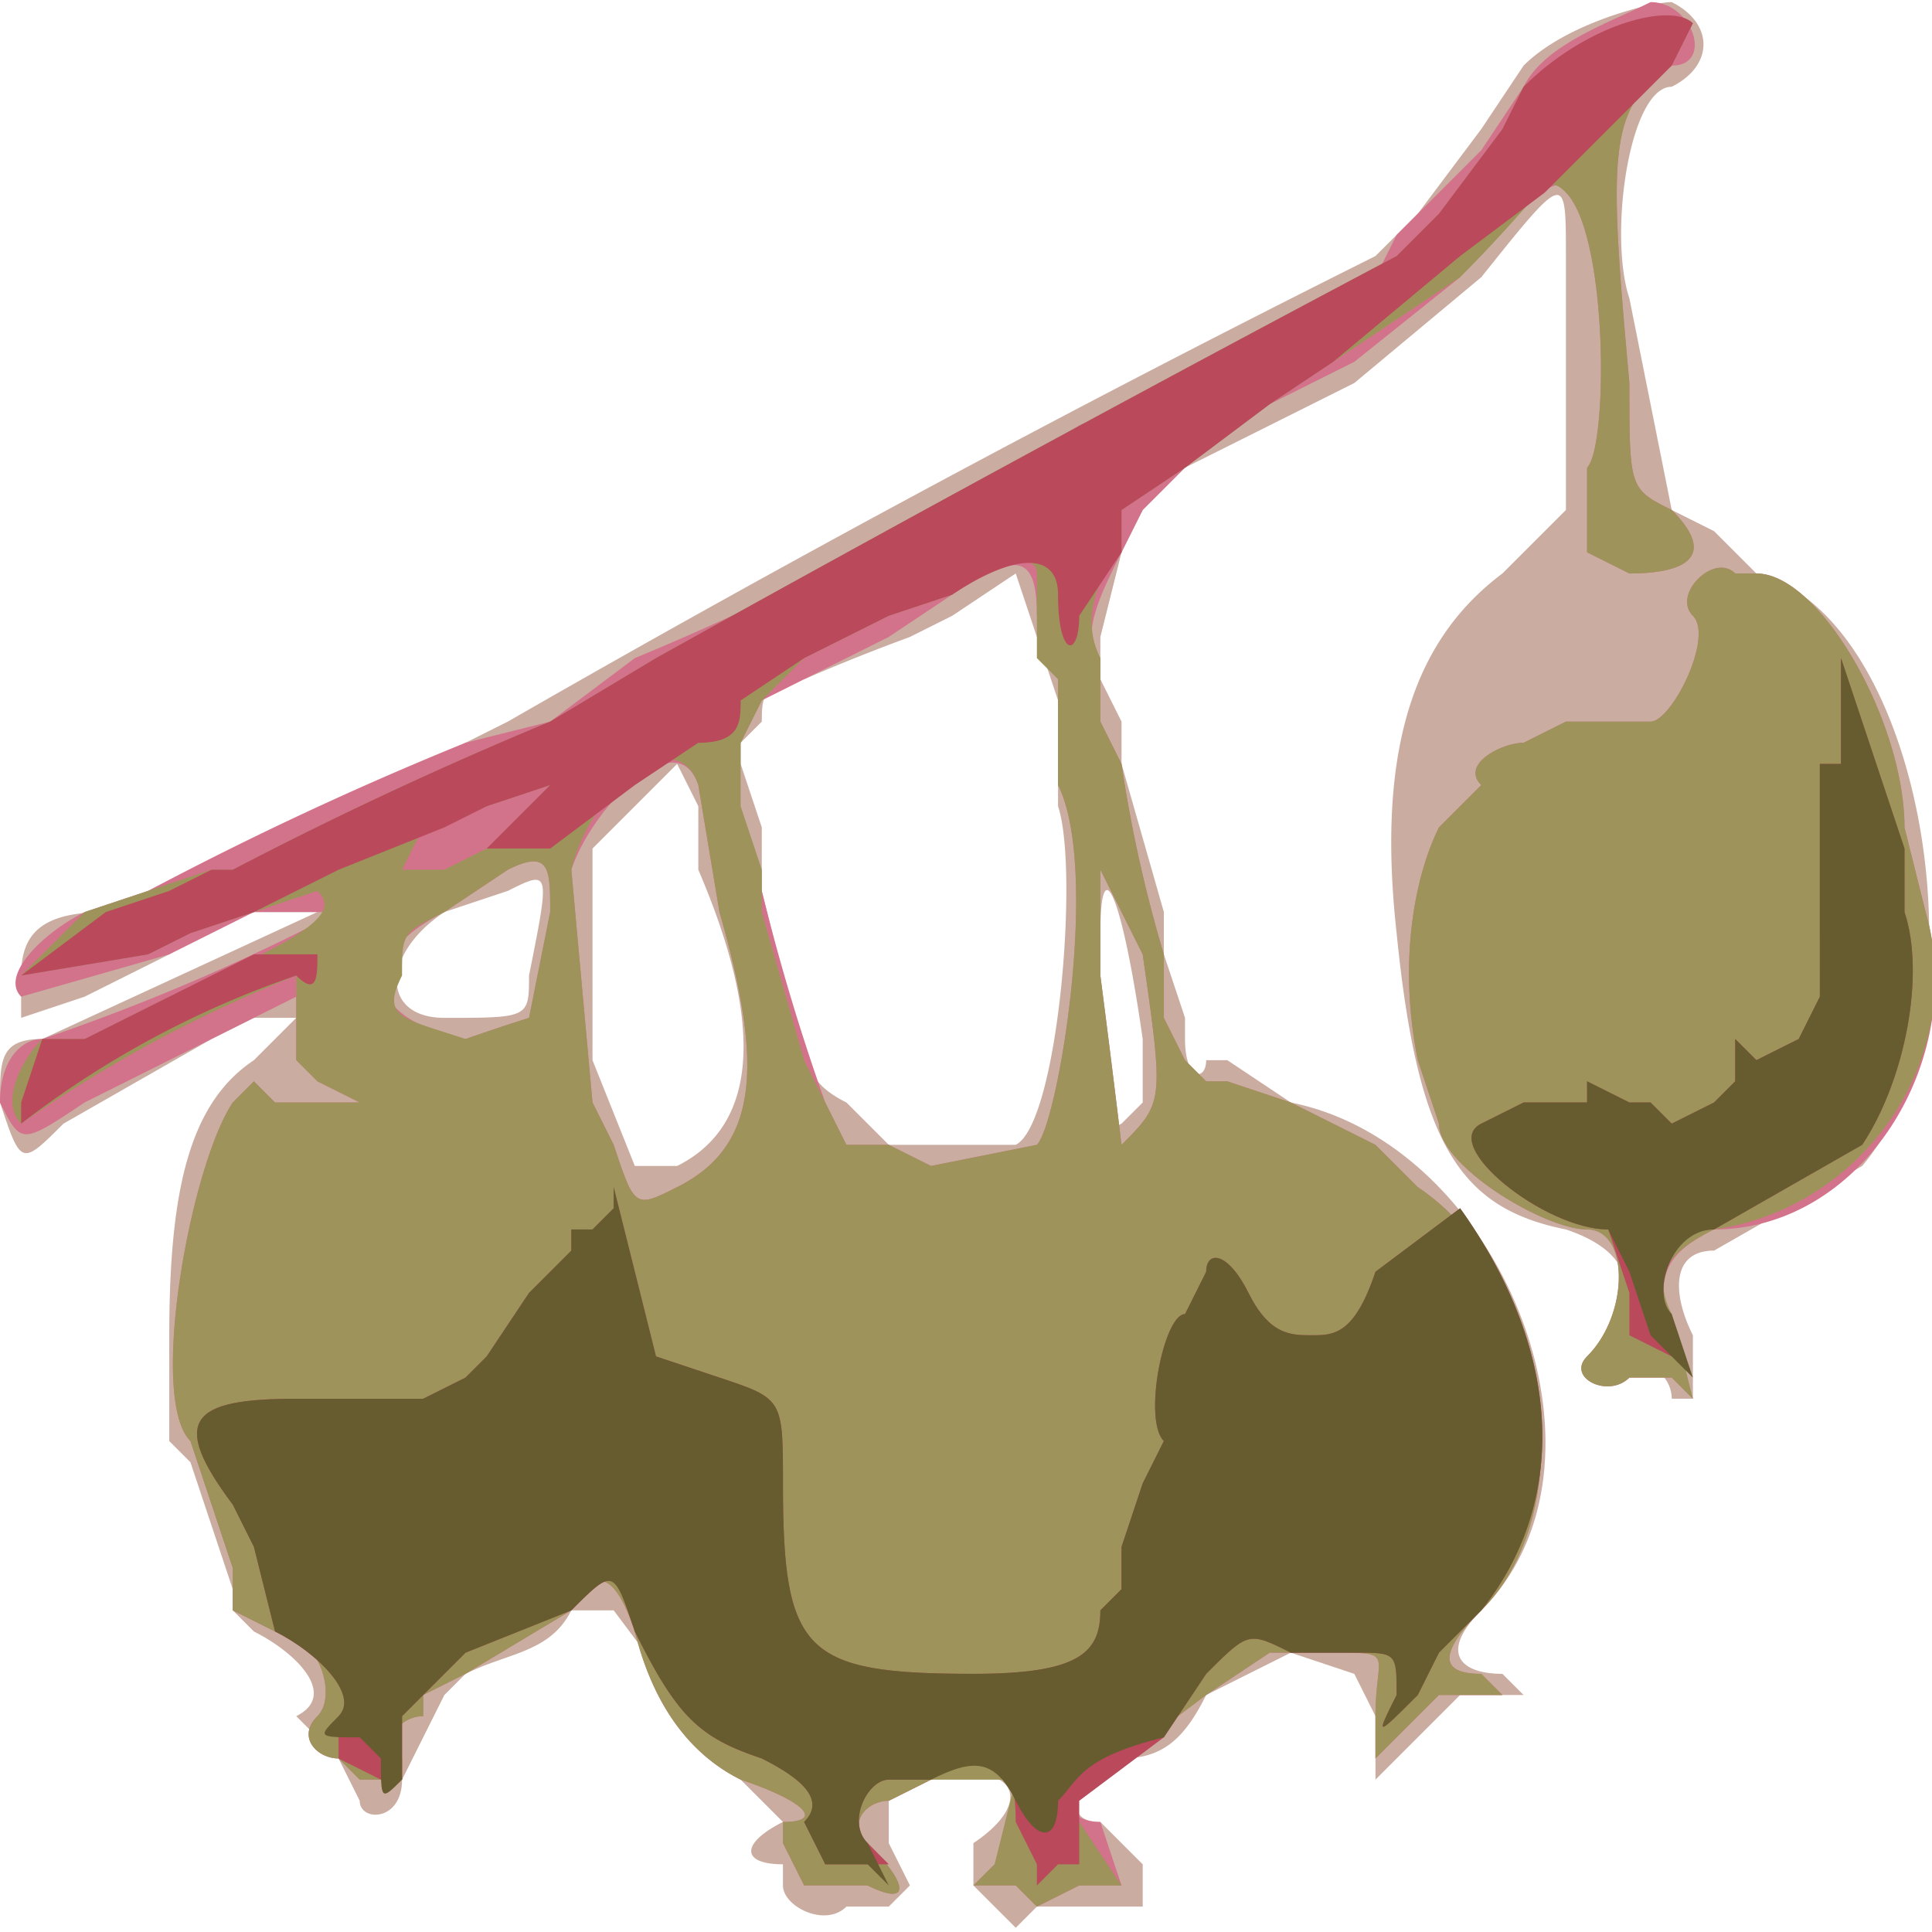 <svg xmlns="http://www.w3.org/2000/svg" width="32" height="32" viewBox="0 0 91.3 91.1"><path fill="#cbaca1" d="m48 91-1-1-1-1v-2c3-2 2-4-2-3l-2 1v2l1 2-1 1h-2c-1 1-3 0-3-1v-1c-2 0-2-1 0-2l-2-2-6-8h-2c-1 2-3 2-5 3l-1 1-1 2c-1 0-1 0 0 0l-1 2c0 2-2 2-2 1l-1-2-2-2c2-1 0-3-2-4l-1-1v-1l-2-6-1-1v-5c0-7 1-11 4-13l2-2h-2l-2 1-7 4c-2 2-2 2-3-1 0-2 0-3 2-3l13-6h-3l-3 1-1 1-4 2-3 1v-2c0-2 1-3 4-3l2-1 2-1 2-1 2-1 3-1 4-2 4-2a795 795 0 0 1 41-22l2-2 3-4 2-3c2-2 6-3 7-3 2 1 2 3 0 4-2 0-3 7-2 10l1 5 1 5 2 1 2 2c8 2 11 21 5 28l-7 4c-2 0-2 2-1 4v3h-1c0-1-1-2-2-1h-2v-1c3-3 2-5-1-6-5-1-7-4-8-14-1-9 1-14 5-17l3-3V12c0-4 0-4-4 1l-6 5-4 2-4 2-2 2-1 2-1 4v2l1 2v2l2 7v2l1 3v1c0 2 1 2 1 1h1l3 2c10 2 16 17 9 24-2 2-1 3 1 3l1 1h-3l-1 1-1 1-2 2v-3l-1-2-3-1-4 2c-1 2-2 3-4 3-2 1-3 3-1 3l1 1 1 1v2h-5l-1 1zM32 55c4-2 4-7 1-14v-3l-1-2-4 4v10l2 5h2zm21-2 1-1v-3c-1-7-2-9-2-5l-1 10 2-1zm-5 1c2-1 3-13 2-16v-5l-1-3-1-3-3 2-2 1a95 95 0 0 0-5 2c-2 0-2 1-2 2l-1 1v1l1 3v3l1 4c1 4 1 5 3 6l2 2h6zm-23-8c1-5 1-5-1-4l-3 1c-3 2-3 5 0 5 4 0 4 0 4-2z"/><path fill="#d3738b" d="M48 89h-2l1-1c3-3 1-5-3-4l-2 1c-1 0-2 1-1 2 2 2 2 3 0 2h-3l-1-2v-1c2 0 1-1-2-2-2-1-4-3-5-7-1-3-2-3-3-1l-5 3-2 1v1c-1 0-2 1-1 2v1h-2l-1-1c-1 0-2-1-1-2s0-4-2-4l-2-1v-2l-1-3-1-3c-2-2 0-13 2-16l1-1 1 1h4l-2-1-1-1v-3L4 52c-3 2-3 2-4 0 0-2 1-3 2-3a98 98 0 0 0 14-6h-4l-2 1-2 1-7 2c-1-1 1-3 3-4l3-1a163 163 0 0 1 15-7l4-1 4-3a131 131 0 0 0 21-11l7-3 4-2 3-2 1-2 1-1 3-3 2-3c1-2 4-3 6-4 2 0 3 3 1 3-3 2-3 4-2 15 0 5 0 5 2 6 2 2 1 3-2 3l-2-1v-4c1-1 1-11-1-13 0-1-2 0-5 4l-5 4-4 2-4 3-2 2-1 2c-1 2-2 4-1 5v3l1 2a64 64 0 0 0 2 9v3l1 2 1 1h1l3 1 4 2 2 2c6 4 8 15 3 20-2 2-2 3 0 3l1 1h-3l-1 1-1 1-1 1v-2c0-3 1-3-2-3h-3l-3 2-4 3c-3 1-3 3-1 3l1 3h-2l-2 1-1-1zM32 56c4-2 4-6 2-13l-1-6c-1-3-5 1-6 4l1 11 1 2c1 3 1 3 3 2zm21-2c2-2 2-2 1-9l-2-4v5a953 953 0 0 1 1 8zm-4 0c1-1 3-13 1-17v-5l-1-3c0-3-1-3-4-1l-3 2-6 3-1 2-1 1 2 6a103 103 0 0 0 3 10l1 2h2l2 1 5-1zm-24-6 1-5c0-2 0-3-2-2l-3 2c-4 2-4 5 1 6a111 111 0 0 1 3-1zm54 17h-2c-1 1-3 0-2-1 2-2 2-6 0-6s-7-3-7-5l-1-3c-1-5 0-9 1-11l2-2c-1-1 1-2 2-2l2-1h4c1 0 3-4 2-5s1-3 2-2h1c3 0 7 7 7 12l1 4c2 7-3 15-10 15-2 1-3 2-2 5l1 3-1-1z"/><path fill="#9e935a" d="M48 89h-2l1-1 1-4h-4l-2 1c-1 0-2 1-1 2 2 2 2 3 0 2h-3l-1-2v-1c2 0 1-1-2-2-2-1-4-3-5-7-1-3-2-3-3-1l-5 3-2 1v1c-1 0-2 1-1 2v1h-2l-1-1c-1 0-2-1-1-2s0-4-2-4l-2-1v-2l-1-3-1-3c-2-2 0-13 2-16l1-1 1 1h4l-2-1-1-1v-4a64 64 0 0 0-13 7c-1-1 0-3 1-4h2l4-2c7-3 8-4 7-5l-3 1-3 1-2 1-6 1 3-3 3-1 3-1h1a187 187 0 0 1 15-7l5-3a1891 1891 0 0 1 35-19l2-2 3-4 1-2c2-2 7-4 8-3l-1 2c-3 2-3 4-2 15 0 5 0 5 2 6 2 2 1 3-2 3l-2-1v-4c1-1 1-11-1-13-1-1-1 0-5 4l-6 4-3 2-4 3-3 2v2c-1 1-2 3-1 5v3l1 2a64 64 0 0 0 2 9v3l1 2 1 1h1l3 1 4 2 2 2c6 4 8 15 3 20-2 2-2 3 0 3l1 1h-3l-1 1-1 1-1 1v-2c0-3 1-3-2-3h-3l-3 2-4 3c-2 1-3 2-2 3l2 3h-2l-2 1-1-1zM32 56c4-2 4-6 2-13l-1-6c-1-3-5 0-6 4l1 11 1 2c1 3 1 3 3 2zm21-2c2-2 2-2 1-9l-2-4v5a953 953 0 0 1 1 8zm-4 0c1-1 3-13 1-17v-5l-1-1v-4c0-1-2-1-4 1l-3 1-2 1-2 1-2 2-1 2v3l1 3v2l2 7 1 2 1 2h2l2 1 5-1zm-24-6 1-5c0-2 0-3-2-2l-3 2c-2 1-2 1-2 3-1 2 0 2 3 3a111 111 0 0 1 3-1zm-4-7 2-1 3-3-3 1-3 1-1 2h2zm58 24h-2c-1 1-3 0-2-1 2-2 2-6 0-6s-7-3-7-5l-1-3c-1-5 0-9 1-11l2-2c-1-1 1-2 2-2l2-1h4c1 0 3-4 2-5s1-3 2-2h1c3 0 7 7 7 12l1 4c2 7-3 14-10 15-2 1-3 2-2 4l1 4-1-1z"/><path fill="#b9495b" d="M49 89v-1l-1-2c0-3-1-4-4-2h-2c-1 0-2 2-1 3l1 1h-3l-1-2c1-1 0-2-2-3-3-1-4-2-6-6-1-3-1-3-3-1l-5 2-2 2-1 1v3h-1l-2-1v-2c1-1-1-3-3-4l-1-4-1-2c-3-4-2-5 3-5h6l2-1 1-1 2-3 2-2v-1h1l1-1v-1l1 4 1 4 3 1c3 1 3 1 3 5 0 8 1 9 9 9 5 0 6-1 6-3l1-1v-2l1-3 1-2c-1-1 0-6 1-6l1-2c0-1 1-1 2 1s2 2 3 2 2 0 3-3l4-3c5 7 5 14 1 19l-2 2-1 2c-2 2-2 2-1 0 0-2 0-2-2-2h-3c-2-1-2-1-4 1l-2 3-4 3v3h-1l-1 1zm30-25-2-1v-2l-1-3c-3 0-8-4-6-5l2-1h3v-1l2 1h1l1 1 2-1 1-1v-2l1 1 2-1 1-2V36h1v-5l3 9v3c1 3 0 8-2 11l-7 4c-2 0-3 2-2 5v1zM1 52l1-3h2l4-2 4-2h3c0 1 0 2-1 1a45 45 0 0 0-13 7v-1zm0-6 4-3 3-1 2-1h1a187 187 0 0 1 15-7l5-3a1891 1891 0 0 1 35-19l2-2 3-4 1-2c3-3 7-4 8-3l-1 2-1 1-5 5-4 3-6 5-3 2-4 3-3 2v2l-2 3c0 2-1 2-1-1 0-2-2-2-5 0l-3 1-2 1-2 1-3 2c0 1 0 2-2 2l-3 2-4 3a367 367 0 0 0-3 0l3-3-3 1-2 1-5 2-2 1-2 1-3 1-2 1-6 1z"/><path fill="#675b30" d="M41 88h-2l-1-2c1-1 0-2-2-3-3-1-4-2-6-6-1-3-1-3-3-1l-5 2-2 2-1 1v3c-1 1-1 1-1-1l-1-1c-2 0-2 0-1-1s-1-3-3-4l-1-4-1-2c-3-4-2-5 3-5h6l2-1 1-1 2-3 2-2v-1h1l1-1v-1l1 4 1 4 3 1c3 1 3 1 3 5 0 8 1 9 9 9 5 0 6-1 6-3l1-1v-2l1-3 1-2c-1-1 0-6 1-6l1-2c0-1 1-1 2 1s2 2 3 2 2 0 3-3l4-3c5 7 5 14 1 19l-2 2-1 2c-2 2-2 2-1 0 0-2 0-2-2-2h-3c-2-1-2-1-4 1l-2 3c-4 1-4 2-5 3 0 2-1 2-2 0s-2-2-4-1h-2c-1 0-2 2-1 3l1 2-1-1zm37-25-1-3-1-2c-3 0-8-4-6-5l2-1h3v-1l2 1h1l1 1 2-1 1-1v-2l1 1 2-1 1-2V36h1v-5l3 9v3c1 3 0 8-2 11l-7 4c-2 0-3 3-2 4l1 3-2-2z"/></svg>